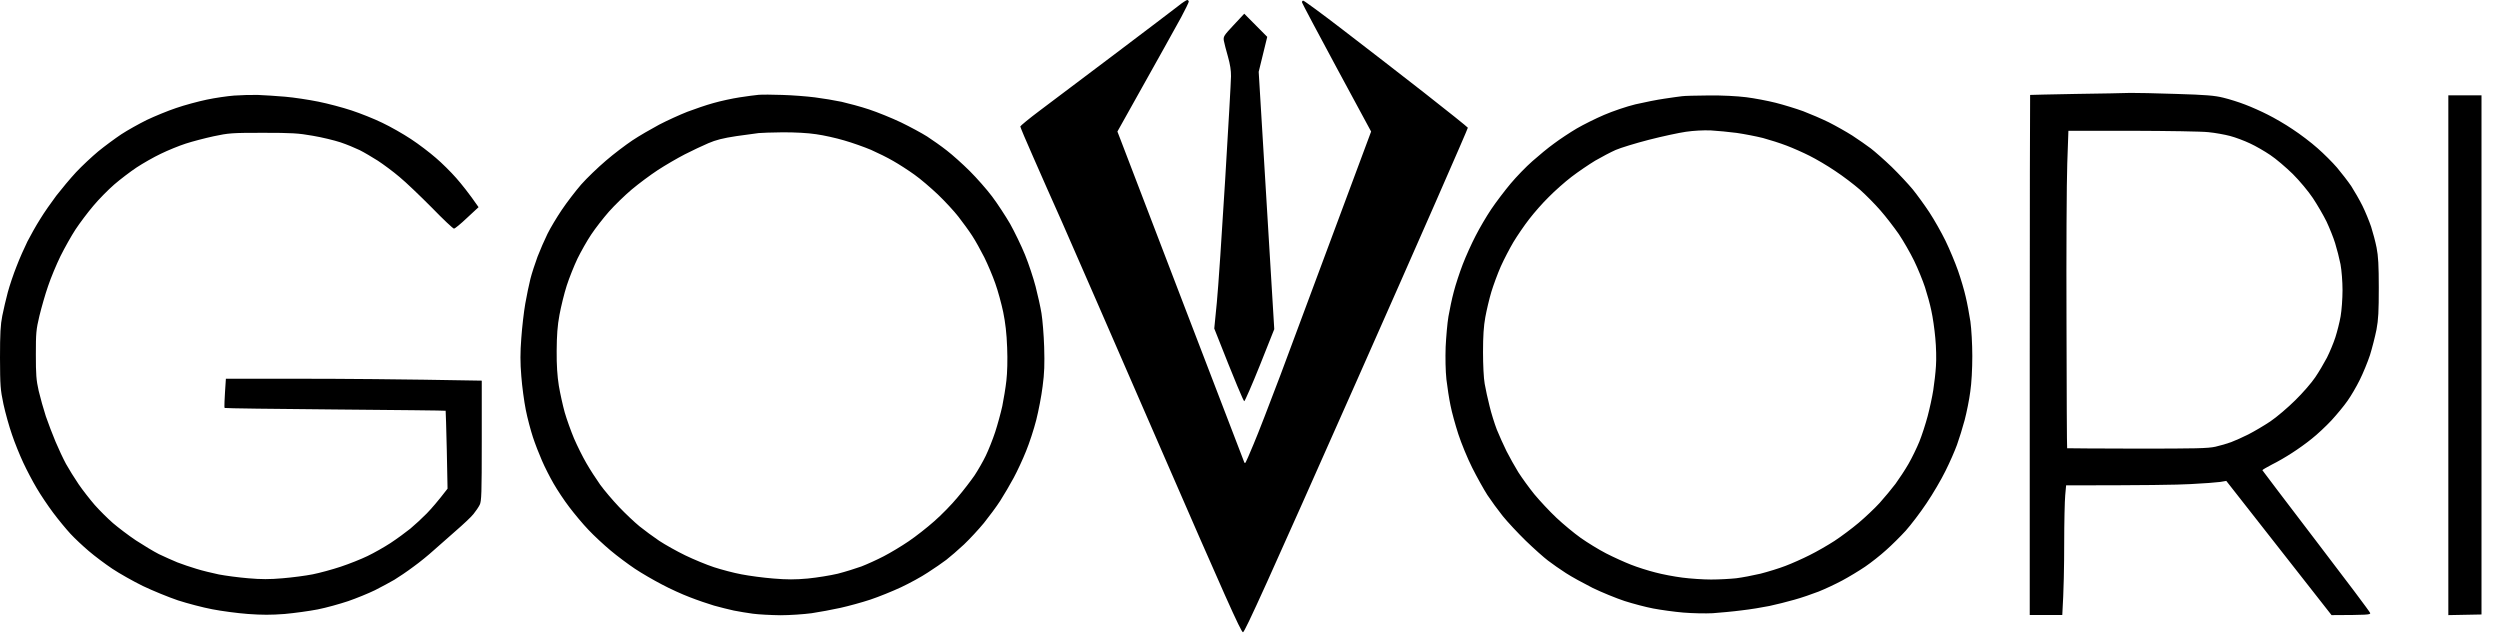 <?xml version="1.0" encoding="UTF-8"?> <svg xmlns="http://www.w3.org/2000/svg" width="105" height="27" viewBox="0 0 105 27" fill="none"><path fill-rule="evenodd" clip-rule="evenodd" d="M49.863 0C49.895 0 49.928 0.032 49.928 0.069C49.928 0.101 49.783 0.4 49.611 0.721C49.434 1.041 48.764 2.258 46.931 5.525L47.055 5.845C47.124 6.021 48.319 9.144 49.713 12.784C51.107 16.424 52.254 19.414 52.264 19.43C52.275 19.446 52.297 19.446 52.313 19.43C52.329 19.414 52.479 19.067 52.65 18.656C52.827 18.245 53.331 16.937 53.781 15.746C54.226 14.556 55.266 11.77 57.587 5.525L56.145 2.856C55.352 1.388 54.698 0.149 54.687 0.107C54.676 0.064 54.703 0.027 54.735 0.027C54.773 0.027 55.523 0.576 56.397 1.249C57.276 1.922 58.814 3.112 59.811 3.891C60.808 4.671 61.639 5.338 61.65 5.364C61.66 5.391 59.565 10.174 56.986 15.987C53.256 24.399 52.281 26.555 52.205 26.555C52.125 26.555 51.417 24.97 48.695 18.709C46.819 14.391 44.98 10.179 44.611 9.341C44.235 8.503 43.688 7.265 43.394 6.592C43.094 5.92 42.852 5.338 42.852 5.311C42.858 5.284 43.222 4.98 43.672 4.644C44.117 4.308 45.532 3.24 46.819 2.274C48.1 1.308 49.295 0.4 49.472 0.262C49.649 0.117 49.826 0.005 49.863 0V0ZM52.259 0.576L53.224 1.548L52.865 3.016L53.519 13.825L52.918 15.335C52.586 16.163 52.286 16.846 52.259 16.851C52.232 16.857 51.932 16.168 50.999 13.798L51.107 12.704C51.166 12.101 51.321 9.795 51.455 7.58C51.589 5.364 51.702 3.395 51.702 3.203C51.707 2.968 51.664 2.696 51.573 2.375C51.498 2.108 51.417 1.81 51.401 1.708C51.375 1.532 51.401 1.495 51.814 1.052L52.259 0.576ZM89.478 3.902C89.693 3.897 90.561 3.918 91.408 3.945C92.651 3.982 93.026 4.014 93.386 4.105C93.627 4.163 94.04 4.292 94.297 4.393C94.554 4.489 94.983 4.681 95.245 4.815C95.513 4.948 95.985 5.22 96.291 5.429C96.602 5.631 97.073 5.989 97.336 6.224C97.598 6.453 97.968 6.822 98.156 7.041C98.344 7.265 98.612 7.612 98.751 7.815C98.885 8.023 99.099 8.396 99.222 8.642C99.346 8.893 99.507 9.288 99.587 9.523C99.662 9.757 99.769 10.158 99.817 10.403C99.887 10.75 99.909 11.156 99.909 12.085C99.909 13.067 99.892 13.425 99.812 13.846C99.753 14.14 99.63 14.62 99.539 14.914C99.442 15.207 99.249 15.677 99.11 15.955C98.971 16.238 98.74 16.633 98.595 16.835C98.451 17.044 98.145 17.412 97.92 17.657C97.69 17.903 97.32 18.25 97.095 18.426C96.875 18.608 96.5 18.874 96.264 19.024C96.028 19.179 95.653 19.398 95.422 19.51C95.197 19.627 95.015 19.734 95.02 19.75C95.026 19.766 96.044 21.106 97.282 22.728C98.52 24.346 99.544 25.707 99.549 25.75C99.56 25.819 99.437 25.83 97.925 25.835L93.504 20.198L93.252 20.241C93.112 20.262 92.549 20.305 92.003 20.332C91.461 20.364 90.062 20.385 86.777 20.385L86.739 20.801C86.718 21.026 86.696 21.949 86.696 22.84C86.696 23.737 86.68 24.778 86.616 25.83H85.249V14.914C85.249 8.914 85.26 3.993 85.265 3.987C85.271 3.982 86.134 3.966 87.179 3.945C88.229 3.929 89.258 3.913 89.478 3.902V3.902ZM86.825 6.87C86.798 7.622 86.782 10.622 86.793 13.526C86.798 16.435 86.809 18.816 86.82 18.826C86.825 18.832 88.149 18.837 89.751 18.842C92.239 18.842 92.732 18.832 93.048 18.762C93.257 18.714 93.552 18.629 93.707 18.57C93.863 18.512 94.189 18.367 94.431 18.245C94.672 18.122 95.09 17.876 95.353 17.7C95.621 17.519 96.092 17.118 96.403 16.809C96.714 16.505 97.089 16.072 97.239 15.848C97.389 15.629 97.609 15.255 97.732 15.021C97.85 14.786 98.011 14.401 98.086 14.166C98.161 13.932 98.263 13.537 98.306 13.286C98.349 13.04 98.386 12.544 98.386 12.191C98.386 11.829 98.349 11.359 98.301 11.097C98.252 10.852 98.15 10.451 98.076 10.216C98.006 9.982 97.84 9.576 97.716 9.309C97.588 9.048 97.33 8.605 97.143 8.322C96.955 8.039 96.58 7.59 96.296 7.307C96.012 7.03 95.588 6.667 95.353 6.512C95.117 6.352 94.731 6.128 94.495 6.021C94.259 5.909 93.889 5.77 93.664 5.711C93.445 5.653 93.037 5.578 92.753 5.551C92.474 5.519 91.038 5.498 89.559 5.493H86.873L86.825 6.87ZM10.827 3.987C11.095 3.998 11.61 4.03 11.979 4.062C12.349 4.094 12.976 4.19 13.373 4.27C13.77 4.35 14.397 4.516 14.767 4.639C15.136 4.761 15.715 4.991 16.053 5.156C16.391 5.316 16.937 5.626 17.259 5.84C17.586 6.053 18.052 6.411 18.304 6.63C18.556 6.843 18.942 7.227 19.162 7.478C19.381 7.729 19.687 8.103 20.1 8.701L19.617 9.149C19.355 9.4 19.103 9.603 19.07 9.603C19.033 9.608 18.61 9.208 18.133 8.717C17.65 8.231 17.044 7.649 16.776 7.43C16.514 7.206 16.101 6.902 15.865 6.747C15.63 6.598 15.286 6.395 15.104 6.304C14.917 6.213 14.557 6.064 14.3 5.978C14.038 5.893 13.518 5.765 13.132 5.701C12.531 5.594 12.247 5.578 11.041 5.578C9.734 5.578 9.605 5.589 8.978 5.722C8.608 5.802 8.077 5.941 7.799 6.032C7.52 6.122 7.048 6.315 6.753 6.459C6.459 6.598 6.003 6.859 5.735 7.035C5.472 7.211 5.049 7.532 4.797 7.75C4.545 7.969 4.149 8.37 3.918 8.647C3.682 8.925 3.35 9.368 3.173 9.635C3.002 9.896 2.717 10.403 2.541 10.756C2.369 11.108 2.133 11.674 2.021 12.01C1.903 12.346 1.742 12.912 1.656 13.264C1.517 13.846 1.506 13.99 1.506 14.892C1.506 15.72 1.522 15.965 1.624 16.414C1.694 16.707 1.828 17.188 1.924 17.481C2.026 17.775 2.208 18.255 2.332 18.549C2.455 18.842 2.653 19.264 2.771 19.483C2.894 19.702 3.13 20.086 3.302 20.337C3.473 20.588 3.779 20.977 3.977 21.207C4.175 21.431 4.524 21.778 4.744 21.97C4.963 22.157 5.397 22.488 5.708 22.696C6.019 22.899 6.453 23.161 6.673 23.273C6.893 23.38 7.247 23.534 7.45 23.62C7.659 23.7 8.018 23.823 8.254 23.892C8.49 23.967 8.914 24.068 9.192 24.127C9.471 24.18 10.028 24.255 10.425 24.287C10.961 24.335 11.336 24.335 11.872 24.287C12.269 24.255 12.837 24.18 13.132 24.122C13.427 24.063 13.957 23.919 14.311 23.801C14.665 23.684 15.174 23.481 15.437 23.353C15.704 23.225 16.139 22.979 16.401 22.808C16.669 22.632 17.039 22.36 17.232 22.205C17.425 22.045 17.736 21.757 17.924 21.565C18.111 21.372 18.384 21.063 18.797 20.524L18.765 18.896C18.744 17.999 18.722 17.257 18.717 17.252C18.711 17.241 16.626 17.22 14.086 17.198C11.545 17.177 9.455 17.15 9.433 17.134C9.417 17.118 9.423 16.835 9.487 15.907H12.596C14.306 15.907 16.723 15.923 20.234 15.987V18.506C20.234 20.727 20.223 21.052 20.148 21.202C20.1 21.298 19.982 21.474 19.885 21.591C19.794 21.709 19.451 22.029 19.13 22.307C18.808 22.59 18.39 22.958 18.197 23.129C18.004 23.305 17.634 23.609 17.366 23.801C17.103 23.999 16.739 24.244 16.562 24.351C16.385 24.458 16.015 24.65 15.747 24.789C15.474 24.922 14.965 25.13 14.622 25.248C14.273 25.365 13.7 25.525 13.346 25.595C12.992 25.664 12.365 25.75 11.953 25.787C11.395 25.83 10.998 25.83 10.414 25.787C9.975 25.755 9.299 25.664 8.914 25.589C8.522 25.515 7.874 25.344 7.477 25.216C7.08 25.082 6.416 24.81 6.003 24.613C5.59 24.41 5.012 24.084 4.717 23.887C4.422 23.689 3.977 23.358 3.73 23.145C3.484 22.936 3.136 22.611 2.959 22.419C2.782 22.227 2.455 21.832 2.235 21.538C2.015 21.244 1.699 20.775 1.538 20.497C1.372 20.22 1.12 19.739 0.976 19.43C0.831 19.12 0.616 18.591 0.504 18.255C0.386 17.919 0.225 17.343 0.145 16.974C0.016 16.355 0.005 16.211 0 15.026C0 14.006 0.021 13.643 0.096 13.264C0.15 12.998 0.252 12.555 0.327 12.277C0.402 11.999 0.568 11.503 0.697 11.183C0.82 10.857 1.029 10.393 1.152 10.142C1.281 9.891 1.517 9.469 1.683 9.208C1.844 8.941 2.155 8.498 2.364 8.22C2.578 7.943 2.948 7.5 3.195 7.233C3.441 6.971 3.864 6.576 4.127 6.357C4.395 6.138 4.829 5.818 5.092 5.642C5.36 5.466 5.842 5.199 6.164 5.039C6.491 4.884 7.043 4.655 7.397 4.537C7.75 4.414 8.329 4.26 8.683 4.185C9.037 4.11 9.557 4.035 9.835 4.014C10.114 3.993 10.564 3.982 10.827 3.987V3.987ZM32.856 3.987C33.269 3.998 33.885 4.046 34.223 4.089C34.561 4.131 35.07 4.217 35.349 4.276C35.627 4.34 36.147 4.478 36.501 4.596C36.855 4.713 37.46 4.959 37.841 5.14C38.227 5.327 38.72 5.594 38.94 5.733C39.159 5.877 39.535 6.138 39.77 6.325C40.006 6.507 40.435 6.891 40.73 7.185C41.019 7.473 41.443 7.953 41.668 8.252C41.893 8.551 42.231 9.069 42.424 9.4C42.611 9.736 42.895 10.318 43.051 10.702C43.206 11.081 43.404 11.684 43.496 12.037C43.587 12.389 43.699 12.891 43.742 13.158C43.785 13.419 43.839 14.06 43.855 14.572C43.876 15.287 43.865 15.677 43.79 16.227C43.742 16.622 43.619 17.257 43.522 17.641C43.426 18.02 43.233 18.613 43.094 18.949C42.96 19.285 42.724 19.793 42.574 20.07C42.424 20.348 42.172 20.78 42.011 21.031C41.85 21.282 41.539 21.698 41.325 21.965C41.11 22.227 40.735 22.632 40.489 22.867C40.242 23.097 39.904 23.39 39.744 23.513C39.583 23.636 39.234 23.876 38.967 24.047C38.704 24.223 38.195 24.5 37.841 24.666C37.487 24.831 36.908 25.066 36.554 25.184C36.201 25.301 35.633 25.456 35.295 25.531C34.957 25.605 34.416 25.707 34.089 25.755C33.767 25.798 33.172 25.84 32.776 25.84C32.379 25.835 31.859 25.808 31.623 25.776C31.388 25.744 31.029 25.686 30.819 25.643C30.616 25.6 30.241 25.504 29.989 25.435C29.737 25.36 29.281 25.205 28.97 25.082C28.659 24.965 28.129 24.725 27.791 24.543C27.453 24.367 26.944 24.073 26.666 23.887C26.387 23.7 25.926 23.358 25.647 23.123C25.368 22.889 24.945 22.499 24.715 22.253C24.479 22.008 24.12 21.575 23.91 21.298C23.696 21.02 23.401 20.572 23.251 20.31C23.096 20.043 22.876 19.611 22.764 19.349C22.646 19.083 22.474 18.64 22.383 18.362C22.292 18.084 22.152 17.567 22.083 17.214C22.013 16.862 21.927 16.227 21.895 15.8C21.847 15.223 21.847 14.812 21.895 14.198C21.927 13.745 22.002 13.094 22.061 12.757C22.12 12.421 22.217 11.951 22.276 11.716C22.335 11.482 22.474 11.06 22.576 10.782C22.683 10.505 22.871 10.072 22.994 9.822C23.117 9.571 23.391 9.117 23.6 8.807C23.809 8.498 24.173 8.023 24.409 7.75C24.65 7.478 25.116 7.03 25.449 6.747C25.776 6.464 26.28 6.085 26.558 5.898C26.837 5.711 27.346 5.418 27.684 5.236C28.022 5.06 28.552 4.82 28.863 4.697C29.174 4.58 29.667 4.409 29.962 4.329C30.257 4.244 30.75 4.137 31.061 4.089C31.372 4.041 31.731 3.993 31.865 3.982C31.999 3.971 32.444 3.971 32.856 3.987V3.987ZM30.927 5.717C30.364 5.802 30.069 5.877 29.747 6.016C29.512 6.117 29.067 6.325 28.756 6.485C28.445 6.646 27.941 6.939 27.63 7.142C27.319 7.345 26.826 7.713 26.532 7.959C26.242 8.204 25.813 8.621 25.577 8.887C25.347 9.149 25.009 9.581 24.832 9.848C24.655 10.11 24.398 10.569 24.254 10.862C24.114 11.156 23.91 11.663 23.803 11.994C23.696 12.325 23.562 12.88 23.498 13.222C23.412 13.681 23.385 14.086 23.38 14.732C23.375 15.346 23.407 15.789 23.471 16.2C23.525 16.52 23.637 17.028 23.718 17.321C23.803 17.615 23.98 18.106 24.109 18.415C24.243 18.725 24.473 19.189 24.629 19.456C24.779 19.718 25.041 20.123 25.208 20.358C25.374 20.588 25.733 21.01 26.001 21.293C26.269 21.575 26.655 21.938 26.858 22.104C27.062 22.269 27.432 22.541 27.684 22.712C27.936 22.878 28.429 23.155 28.783 23.326C29.136 23.497 29.678 23.721 29.989 23.823C30.299 23.924 30.819 24.063 31.141 24.122C31.468 24.186 32.068 24.266 32.481 24.298C33.049 24.346 33.403 24.346 33.928 24.298C34.314 24.26 34.877 24.169 35.188 24.095C35.499 24.015 35.944 23.876 36.179 23.791C36.415 23.7 36.839 23.508 37.117 23.363C37.396 23.219 37.868 22.936 38.163 22.734C38.457 22.536 38.94 22.157 39.234 21.896C39.529 21.639 39.974 21.186 40.215 20.892C40.462 20.604 40.783 20.182 40.934 19.963C41.078 19.744 41.293 19.371 41.405 19.136C41.518 18.901 41.695 18.458 41.797 18.148C41.898 17.839 42.032 17.348 42.097 17.054C42.156 16.761 42.236 16.28 42.268 15.987C42.306 15.656 42.322 15.127 42.3 14.599C42.279 13.996 42.225 13.553 42.134 13.104C42.059 12.752 41.914 12.213 41.802 11.903C41.695 11.594 41.486 11.103 41.341 10.809C41.191 10.515 40.966 10.104 40.832 9.902C40.698 9.693 40.435 9.336 40.253 9.101C40.071 8.866 39.679 8.444 39.39 8.167C39.095 7.889 38.656 7.51 38.404 7.334C38.152 7.153 37.755 6.896 37.519 6.763C37.283 6.624 36.86 6.416 36.581 6.293C36.303 6.176 35.793 5.994 35.456 5.898C35.118 5.797 34.587 5.679 34.277 5.637C33.923 5.583 33.408 5.557 32.883 5.557C32.427 5.562 31.966 5.578 31.865 5.589C31.763 5.599 31.339 5.658 30.927 5.717V5.717ZM71.758 4.009C72.348 4.003 72.943 4.035 73.34 4.083C73.683 4.126 74.245 4.233 74.583 4.318C74.921 4.404 75.441 4.564 75.735 4.671C76.03 4.783 76.513 4.991 76.807 5.135C77.102 5.284 77.547 5.535 77.799 5.695C78.051 5.861 78.399 6.101 78.576 6.235C78.753 6.373 79.15 6.72 79.455 7.014C79.761 7.313 80.152 7.734 80.334 7.953C80.511 8.172 80.827 8.605 81.031 8.914C81.235 9.224 81.54 9.763 81.712 10.115C81.883 10.467 82.119 11.033 82.237 11.37C82.355 11.706 82.5 12.197 82.559 12.464C82.623 12.725 82.709 13.195 82.757 13.505C82.8 13.819 82.837 14.455 82.837 14.957C82.837 15.49 82.805 16.099 82.751 16.451C82.709 16.782 82.601 17.316 82.516 17.641C82.43 17.962 82.285 18.431 82.194 18.682C82.103 18.933 81.889 19.424 81.712 19.776C81.54 20.129 81.181 20.743 80.913 21.138C80.65 21.533 80.254 22.05 80.039 22.291C79.825 22.526 79.455 22.894 79.219 23.102C78.984 23.316 78.587 23.63 78.335 23.801C78.083 23.972 77.649 24.234 77.37 24.383C77.091 24.532 76.647 24.741 76.379 24.847C76.116 24.949 75.655 25.109 75.36 25.189C75.065 25.274 74.594 25.392 74.315 25.451C74.036 25.509 73.506 25.595 73.136 25.637C72.766 25.686 72.225 25.733 71.93 25.755C71.635 25.771 71.083 25.76 70.697 25.728C70.317 25.696 69.748 25.616 69.438 25.557C69.127 25.499 68.585 25.355 68.231 25.242C67.878 25.125 67.278 24.88 66.892 24.693C66.511 24.5 66.002 24.223 65.766 24.068C65.53 23.919 65.192 23.678 65.016 23.545C64.839 23.412 64.421 23.038 64.083 22.712C63.751 22.387 63.316 21.922 63.113 21.671C62.914 21.421 62.625 21.026 62.47 20.791C62.32 20.556 62.03 20.038 61.832 19.643C61.633 19.248 61.371 18.608 61.248 18.229C61.124 17.844 60.974 17.305 60.921 17.028C60.862 16.75 60.787 16.254 60.749 15.933C60.712 15.576 60.701 15.037 60.717 14.572C60.738 14.145 60.787 13.569 60.835 13.291C60.883 13.014 60.98 12.544 61.06 12.25C61.135 11.957 61.306 11.439 61.435 11.103C61.564 10.766 61.81 10.222 61.977 9.902C62.143 9.576 62.438 9.074 62.636 8.781C62.834 8.487 63.199 8.007 63.445 7.713C63.686 7.425 64.099 6.998 64.362 6.768C64.619 6.539 65.026 6.203 65.273 6.026C65.514 5.845 65.943 5.562 66.222 5.397C66.5 5.236 67.02 4.975 67.374 4.825C67.733 4.671 68.312 4.473 68.687 4.382C69.057 4.297 69.609 4.185 69.92 4.142C70.231 4.094 70.558 4.051 70.644 4.041C70.735 4.025 71.233 4.014 71.758 4.009V4.009ZM69.25 5.872C68.692 6.016 68.065 6.208 67.856 6.299C67.653 6.389 67.267 6.592 66.999 6.747C66.736 6.907 66.286 7.211 66.007 7.425C65.728 7.638 65.294 8.023 65.048 8.274C64.796 8.519 64.426 8.941 64.222 9.208C64.019 9.469 63.724 9.902 63.563 10.168C63.408 10.43 63.166 10.894 63.032 11.193C62.898 11.498 62.722 11.978 62.636 12.261C62.55 12.549 62.438 13.024 62.384 13.318C62.314 13.697 62.287 14.118 62.287 14.786C62.287 15.319 62.314 15.891 62.357 16.12C62.395 16.339 62.486 16.761 62.561 17.054C62.63 17.348 62.77 17.791 62.866 18.042C62.968 18.293 63.15 18.698 63.274 18.949C63.402 19.2 63.622 19.595 63.767 19.83C63.917 20.065 64.217 20.481 64.442 20.759C64.673 21.036 65.085 21.479 65.369 21.746C65.653 22.013 66.109 22.392 66.388 22.59C66.666 22.787 67.144 23.081 67.454 23.241C67.765 23.401 68.237 23.614 68.499 23.716C68.767 23.823 69.223 23.967 69.518 24.041C69.813 24.122 70.327 24.218 70.66 24.26C70.987 24.303 71.533 24.34 71.866 24.34C72.192 24.34 72.669 24.314 72.921 24.287C73.173 24.255 73.629 24.169 73.94 24.095C74.251 24.015 74.722 23.871 74.985 23.769C75.253 23.668 75.709 23.465 76.003 23.316C76.298 23.171 76.77 22.899 77.049 22.718C77.327 22.536 77.783 22.195 78.062 21.96C78.34 21.725 78.737 21.351 78.946 21.122C79.155 20.887 79.455 20.529 79.611 20.321C79.766 20.108 80.013 19.734 80.157 19.483C80.302 19.232 80.506 18.81 80.613 18.549C80.72 18.282 80.876 17.802 80.961 17.481C81.047 17.156 81.154 16.665 81.197 16.387C81.24 16.11 81.294 15.65 81.31 15.373C81.331 15.095 81.32 14.567 81.283 14.198C81.251 13.83 81.176 13.312 81.117 13.051C81.063 12.784 80.94 12.341 80.849 12.063C80.758 11.786 80.554 11.284 80.393 10.953C80.232 10.622 79.943 10.12 79.75 9.832C79.552 9.549 79.209 9.101 78.984 8.845C78.758 8.583 78.373 8.194 78.121 7.969C77.869 7.75 77.402 7.393 77.075 7.179C76.754 6.96 76.271 6.678 76.003 6.544C75.741 6.411 75.307 6.219 75.039 6.117C74.776 6.016 74.326 5.872 74.047 5.797C73.768 5.727 73.275 5.631 72.948 5.583C72.627 5.541 72.128 5.493 71.85 5.477C71.539 5.466 71.131 5.487 70.804 5.535C70.51 5.578 69.813 5.727 69.25 5.872V5.872ZM102.83 4.003H104.223V25.808L102.83 25.835V4.003Z" fill="black"></path></svg> 